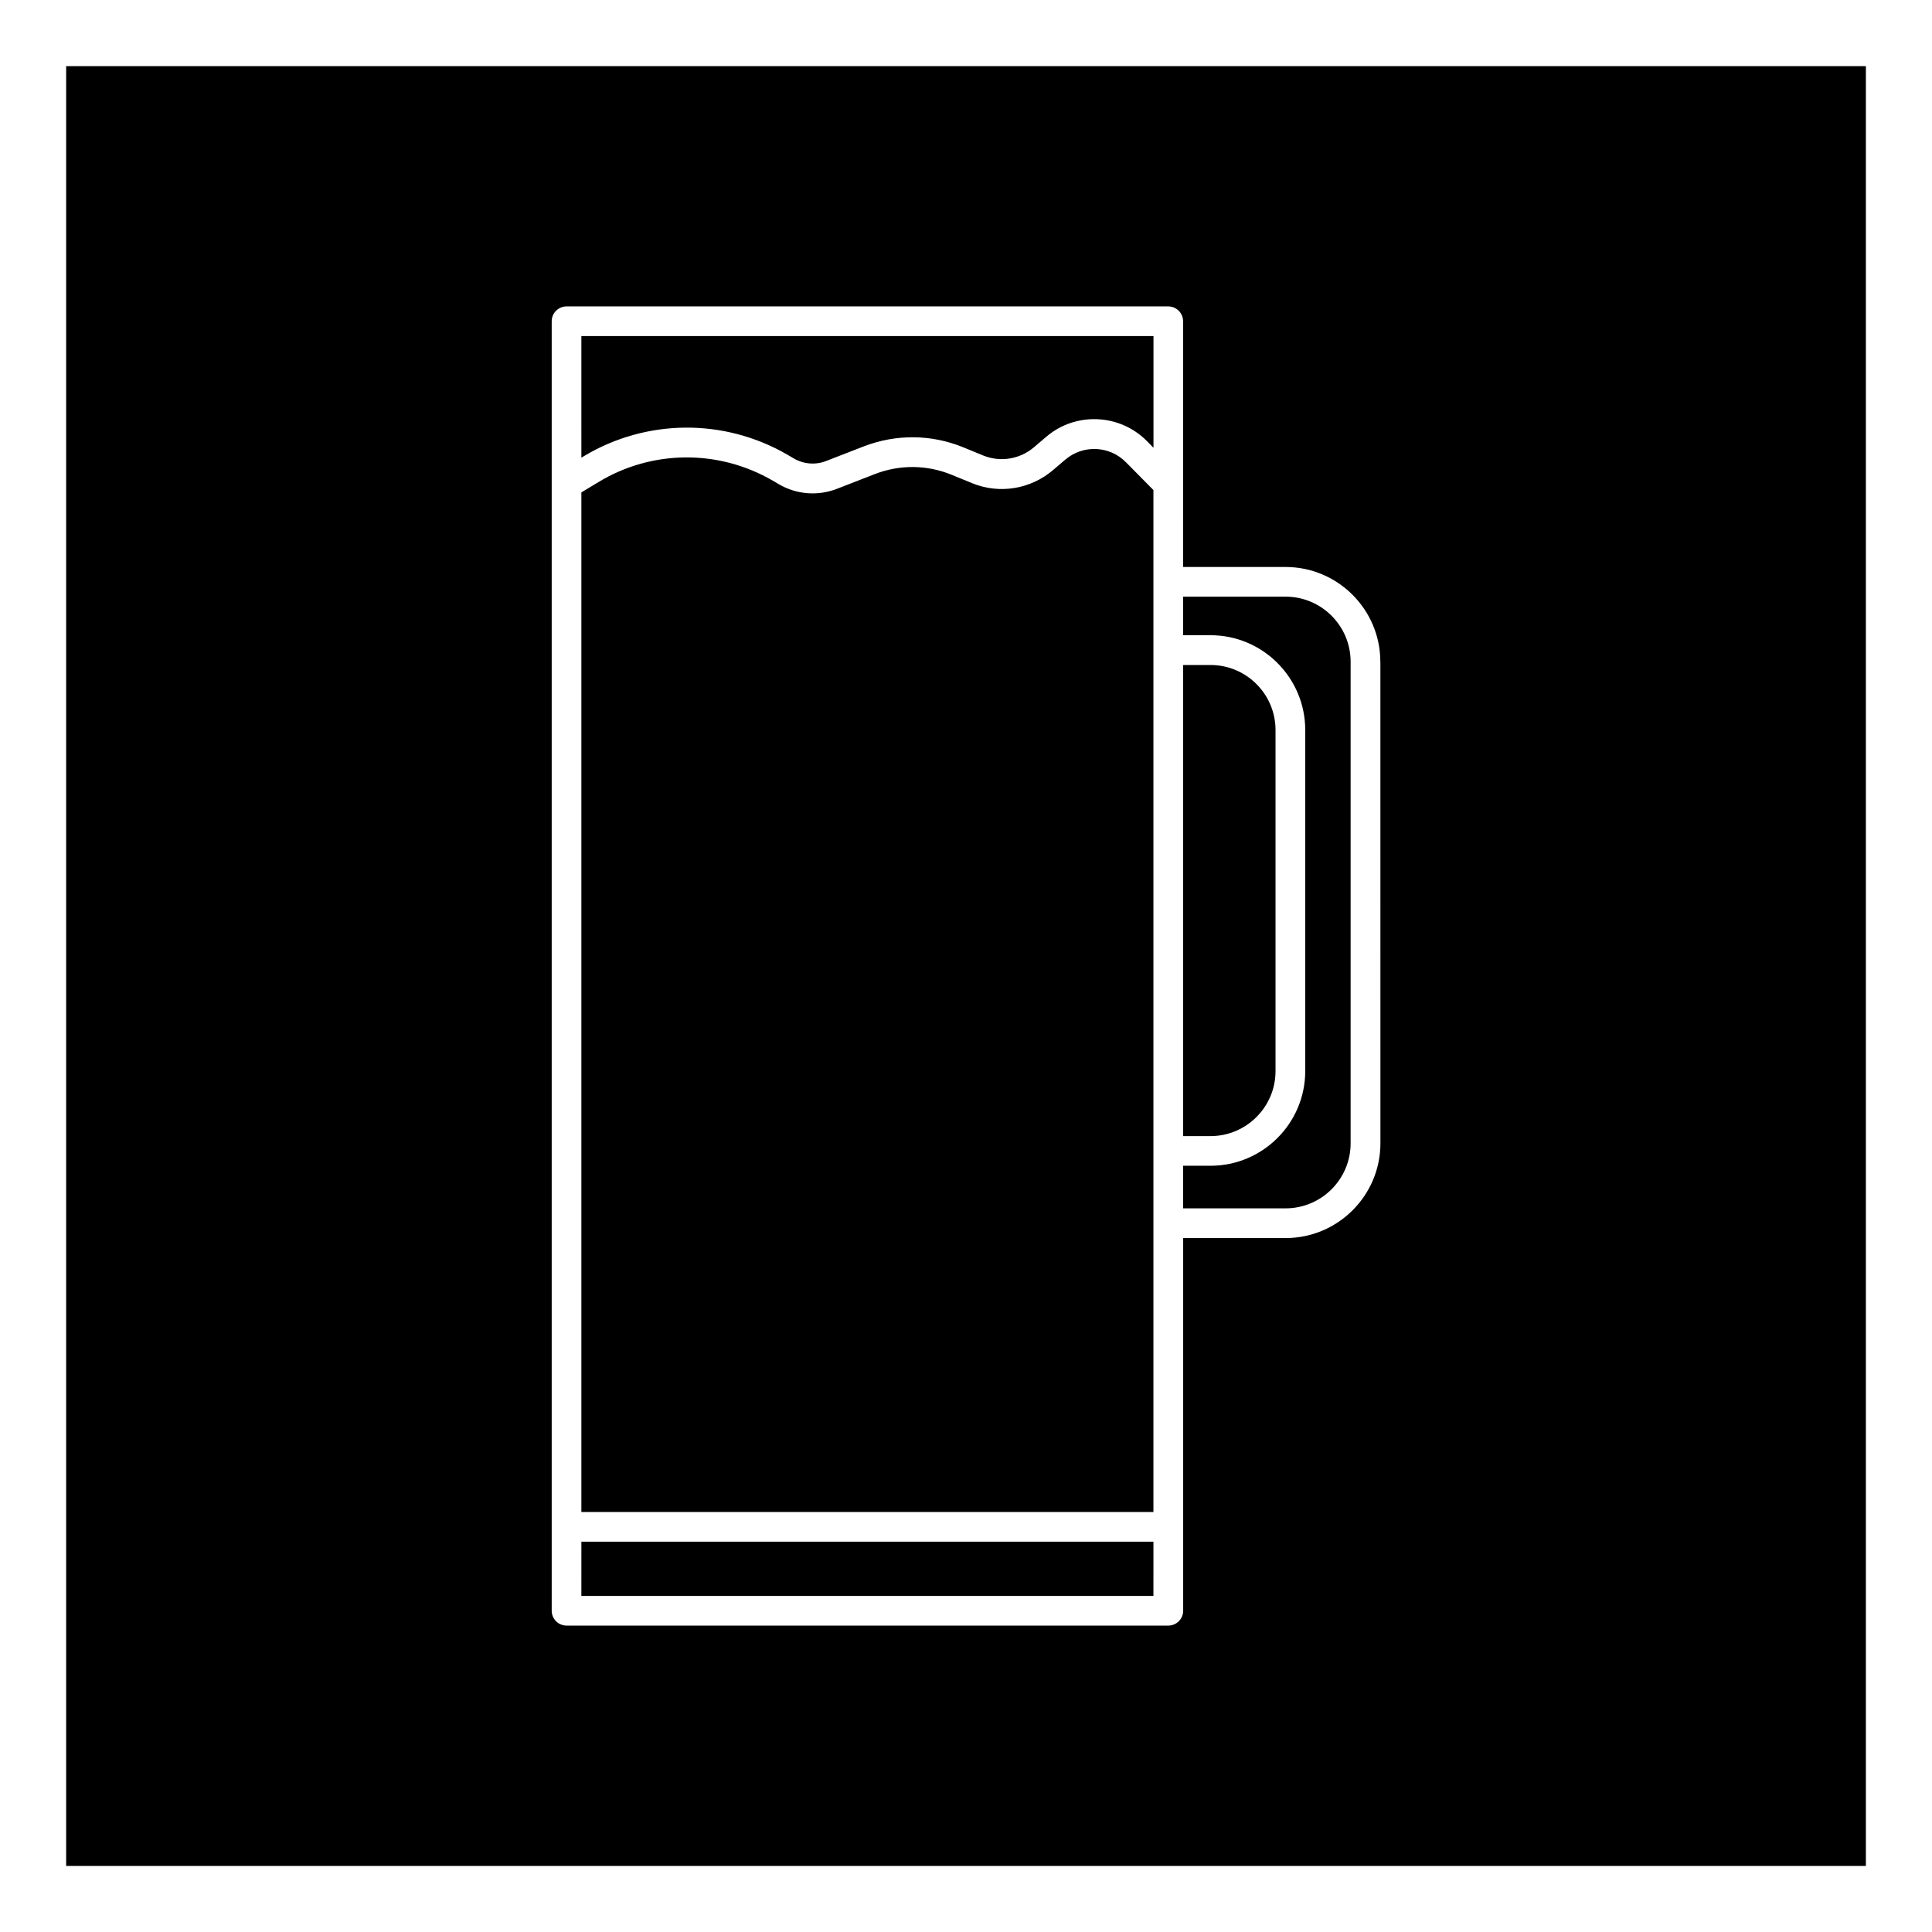 <?xml version="1.0" encoding="UTF-8"?>
<!-- Uploaded to: SVG Find, www.svgrepo.com, Generator: SVG Find Mixer Tools -->
<svg fill="#000000" width="800px" height="800px" version="1.1" viewBox="144 144 512 512" xmlns="http://www.w3.org/2000/svg">
 <path d="m442.35 266.46 7.32 7.414v270.82h-151.6v-270.21l4.598-2.769c14.152-8.551 31.82-8.66 46.129-0.332l1.559 0.914c4.738 2.785 10.391 3.211 15.492 1.227l9.949-3.871c6.629-2.582 13.871-2.504 20.402 0.172l5.414 2.219c7.227 2.961 15.477 1.621 21.445-3.465l3.273-2.785c4.684-4 11.719-3.699 16.02 0.676zm-144.28 300.48h151.6l0.004-14.375h-151.6zm0-301.66 0.535-0.316c16.66-10.043 37.379-10.184 54.16-0.41l1.559 0.914c2.644 1.559 5.84 1.812 8.676 0.676l9.965-3.871c8.5-3.258 17.789-3.195 26.23 0.234l5.398 2.219c4.519 1.812 9.637 0.992 13.383-2.172l3.273-2.785c7.762-6.66 19.492-6.188 26.719 1.148l1.715 1.746 0.004-29.598h-151.62zm186.62 36.84h-27.16v10.219h7.273c13.84 0 25.098 11.273 25.098 25.113v90.387c0 13.84-11.258 25.098-25.098 25.098h-7.273v11.289h27.16c9.508 0 17.238-7.731 17.238-17.238v-127.62c0-9.516-7.731-17.246-17.238-17.246zm153.79-140.59v476.96h-476.95v-476.96zm-128.68 157.84c0-13.84-11.273-25.113-25.113-25.113h-27.16l0.004-65.117c0-2.172-1.762-3.938-3.938-3.938h-159.45c-2.172 0-3.938 1.762-3.938 3.938v341.72c0 2.172 1.762 3.938 3.938 3.938h159.47c2.172 0 3.938-1.762 3.938-3.938v-98.762h27.16c13.84 0 25.113-11.273 25.113-25.113l-0.008-127.62zm-27.773 108.49v-90.387c0-9.508-7.715-17.238-17.223-17.238h-7.273v124.85h7.273c9.508-0.02 17.223-7.734 17.223-17.227z"/>
</svg>